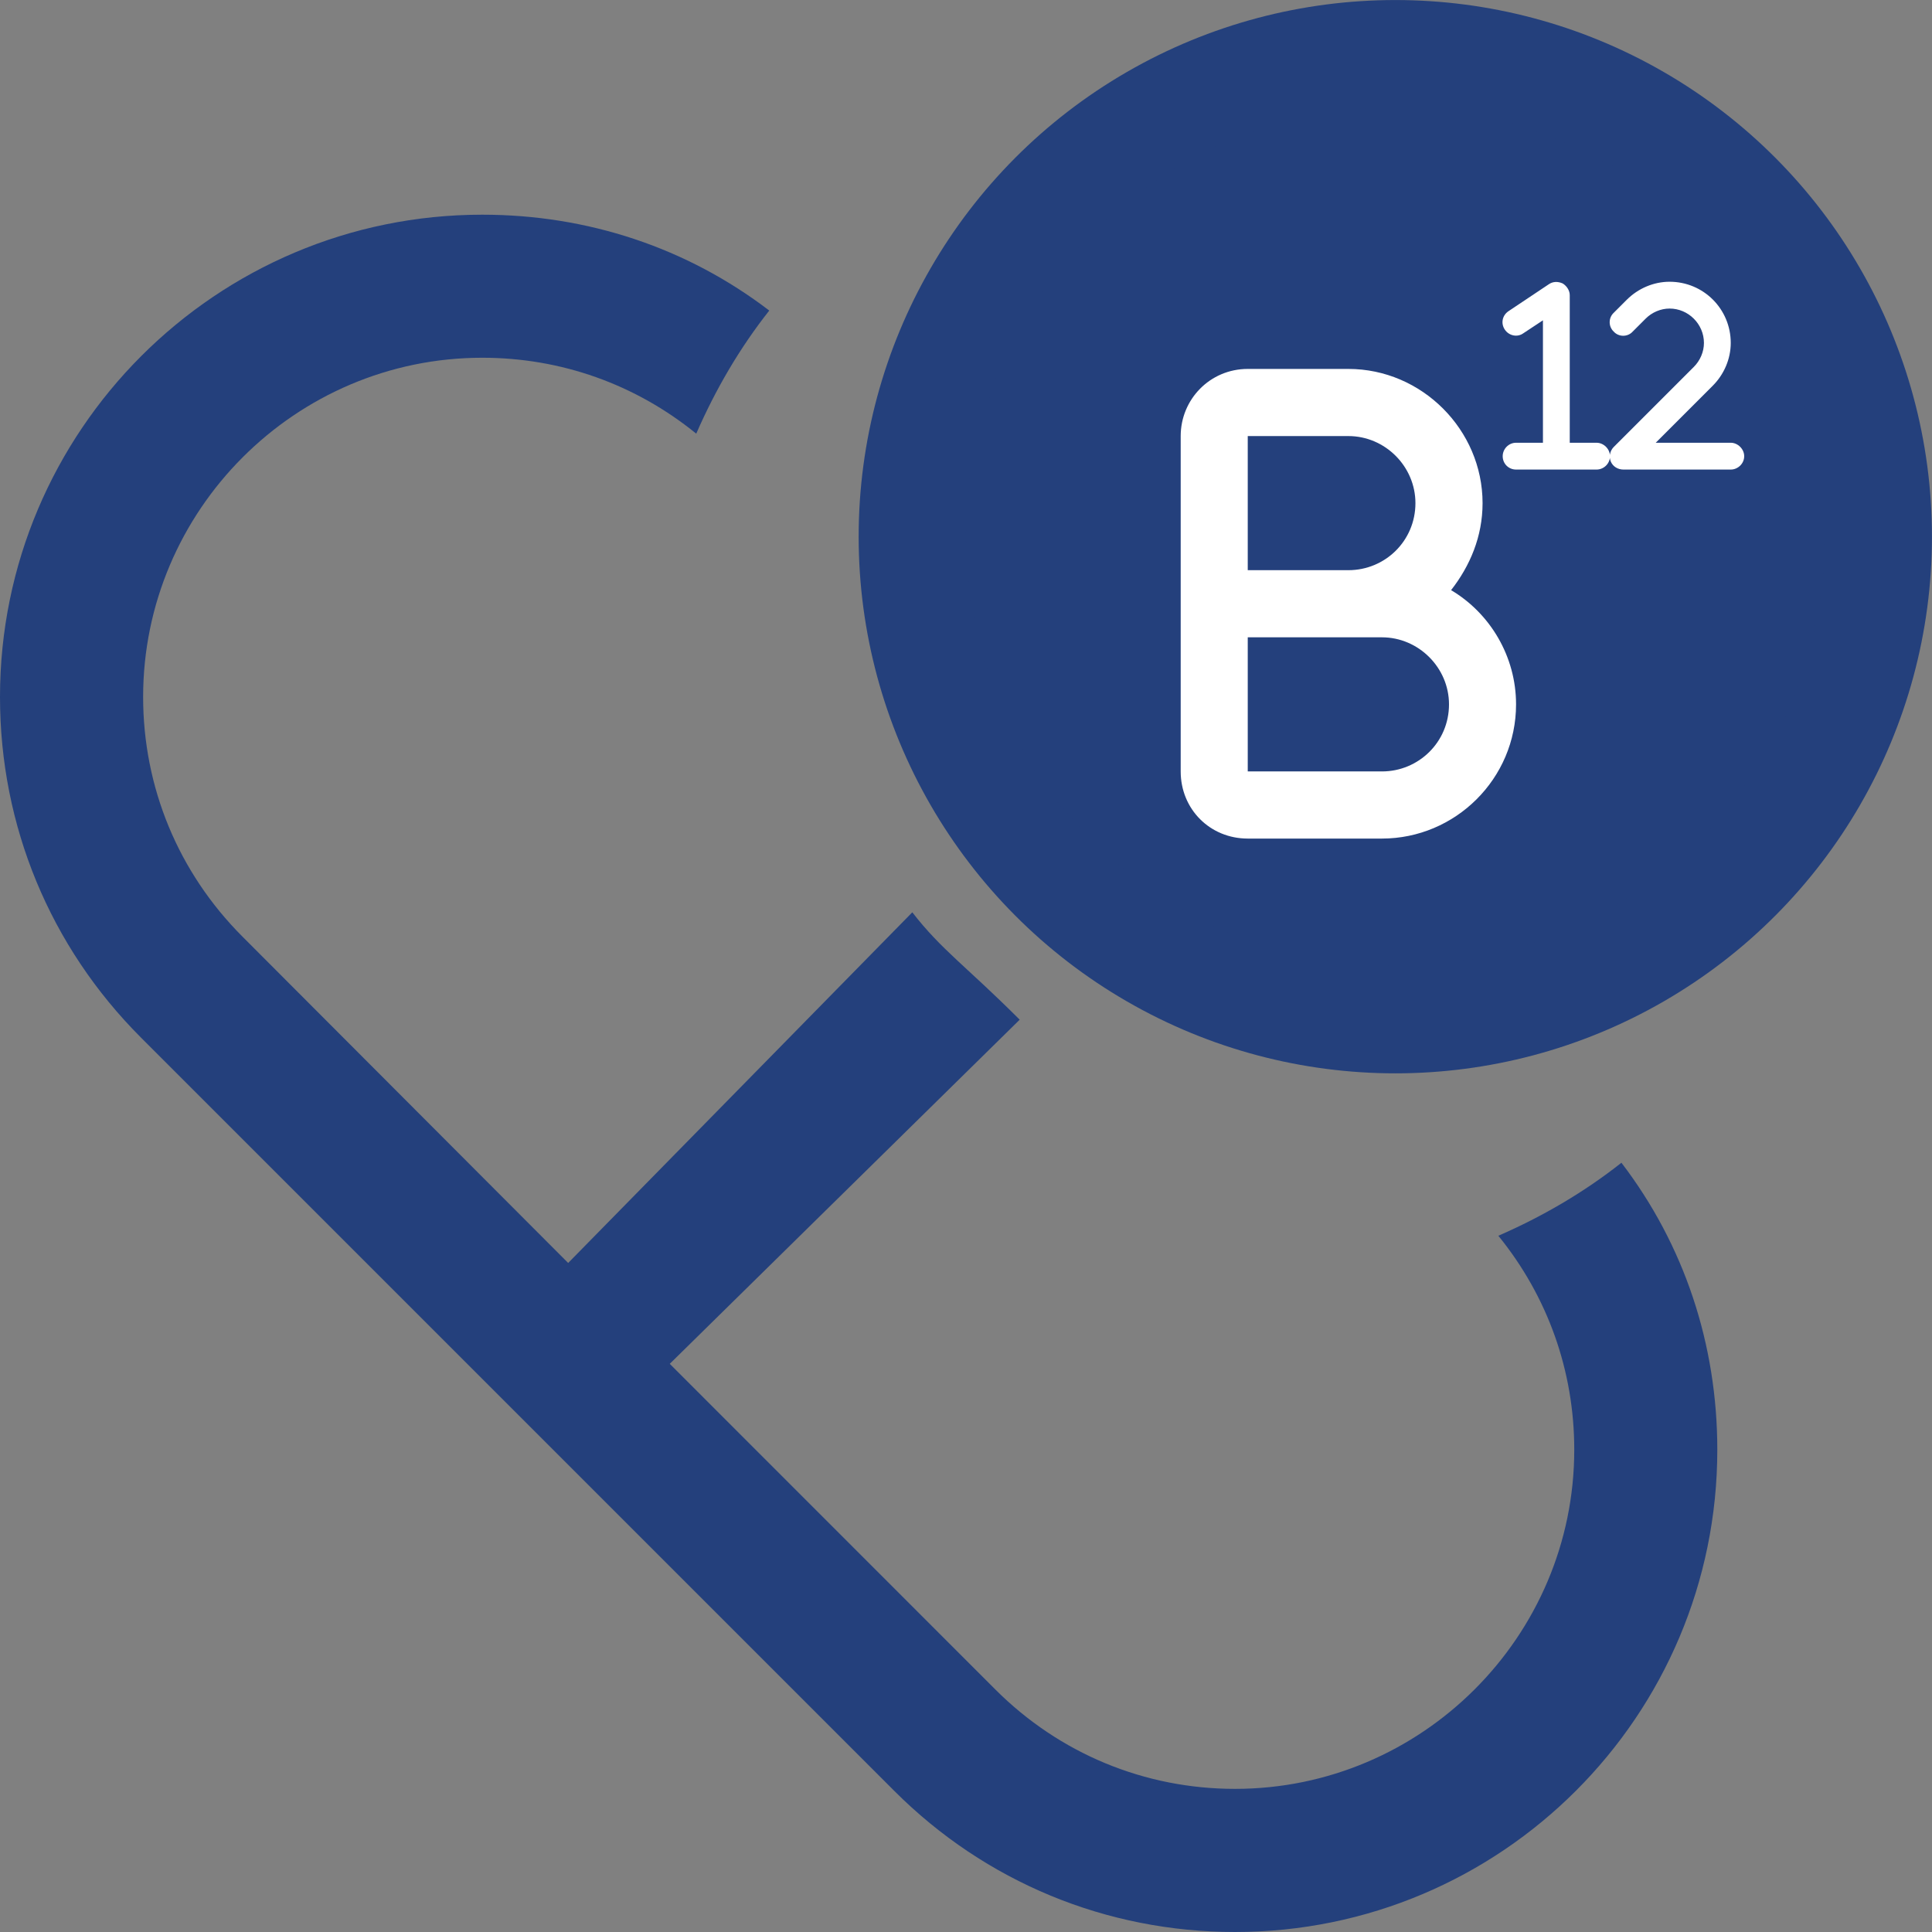 <svg width="24" height="24" viewBox="0 0 24 24" fill="none" xmlns="http://www.w3.org/2000/svg">
<rect x="0" y="0" width="24" height="24" fill="#808080" stroke="none"/>
<g clip-path="url(#clip0_237_404)">
<g clip-path="url(#clip1_237_404)">
<path d="M15.342 24C13.742 24 12.24 23.378 11.111 22.249L1.751 12.889C0.622 11.76 0 10.258 0 8.658C0 5.351 2.684 2.667 5.991 2.667C7.298 2.667 8.533 3.076 9.556 3.858C9.191 4.32 8.889 4.836 8.649 5.387C7.893 4.773 6.969 4.444 5.991 4.444C3.671 4.444 1.778 6.338 1.778 8.658C1.778 9.778 2.213 10.836 3.013 11.636L7.058 15.689L11.333 11.333C11.698 11.804 12 12 12.667 12.667L8.32 16.942L12.364 20.987C13.164 21.787 14.222 22.222 15.342 22.222C17.662 22.222 19.556 20.329 19.556 18.009C19.556 17.031 19.227 16.107 18.613 15.351C19.164 15.111 19.68 14.809 20.142 14.444C20.924 15.467 21.333 16.702 21.333 18.009C21.333 21.316 18.649 24 15.342 24Z" fill="#24407C"/>
</g>
<circle cx="17.333" cy="6.667" r="6" fill="#24407C" stroke="#24407C" stroke-width="1.333"/>
<path d="M15.5 4.583H16.75C17.662 4.583 18.417 5.339 18.417 6.25C18.417 6.667 18.26 7.031 18.026 7.331C18.508 7.617 18.833 8.151 18.833 8.75C18.833 9.674 18.078 10.417 17.167 10.417H15.5C15.031 10.417 14.667 10.052 14.667 9.583V7.5V5.417C14.667 4.961 15.031 4.583 15.5 4.583ZM16.75 7.083C17.206 7.083 17.583 6.719 17.583 6.25C17.583 5.794 17.206 5.417 16.75 5.417H15.5V7.083H16.75ZM15.5 7.917V9.583H17.167C17.622 9.583 18 9.219 18 8.75C18 8.294 17.622 7.917 17.167 7.917H16.75H15.5Z" fill="white"/>
<path d="M19.5 3.667V5.5H19.833C19.922 5.5 20 5.578 20 5.667C20 5.76 19.922 5.833 19.833 5.833H19.333H18.833C18.74 5.833 18.667 5.76 18.667 5.667C18.667 5.578 18.74 5.5 18.833 5.5H19.167V3.979L18.922 4.141C18.849 4.193 18.745 4.172 18.693 4.094C18.641 4.016 18.662 3.917 18.74 3.865L19.24 3.531C19.292 3.495 19.354 3.495 19.412 3.521C19.463 3.552 19.5 3.609 19.5 3.667ZM20.74 3.833C20.63 3.833 20.521 3.88 20.443 3.958L20.281 4.12C20.219 4.188 20.109 4.188 20.047 4.12C19.979 4.057 19.979 3.948 20.047 3.885L20.208 3.724C20.349 3.583 20.542 3.5 20.74 3.5C21.162 3.5 21.5 3.839 21.5 4.26C21.5 4.458 21.417 4.651 21.276 4.792L20.568 5.5H21.5C21.588 5.5 21.667 5.578 21.667 5.667C21.667 5.76 21.588 5.833 21.5 5.833H20.167C20.099 5.833 20.037 5.797 20.01 5.734C19.984 5.672 20 5.599 20.047 5.552L21.042 4.557C21.12 4.479 21.167 4.37 21.167 4.26C21.167 4.026 20.974 3.833 20.74 3.833Z" fill="white"/>
</g>
<defs>
<clipPath id="clip0_237_404">
<rect width="24" height="24" fill="white"/>
</clipPath>
<clipPath id="clip1_237_404">
<rect width="21.333" height="21.333" fill="white" transform="matrix(1 0 0 -1 0 24)"/>
</clipPath>
</defs>
</svg>
